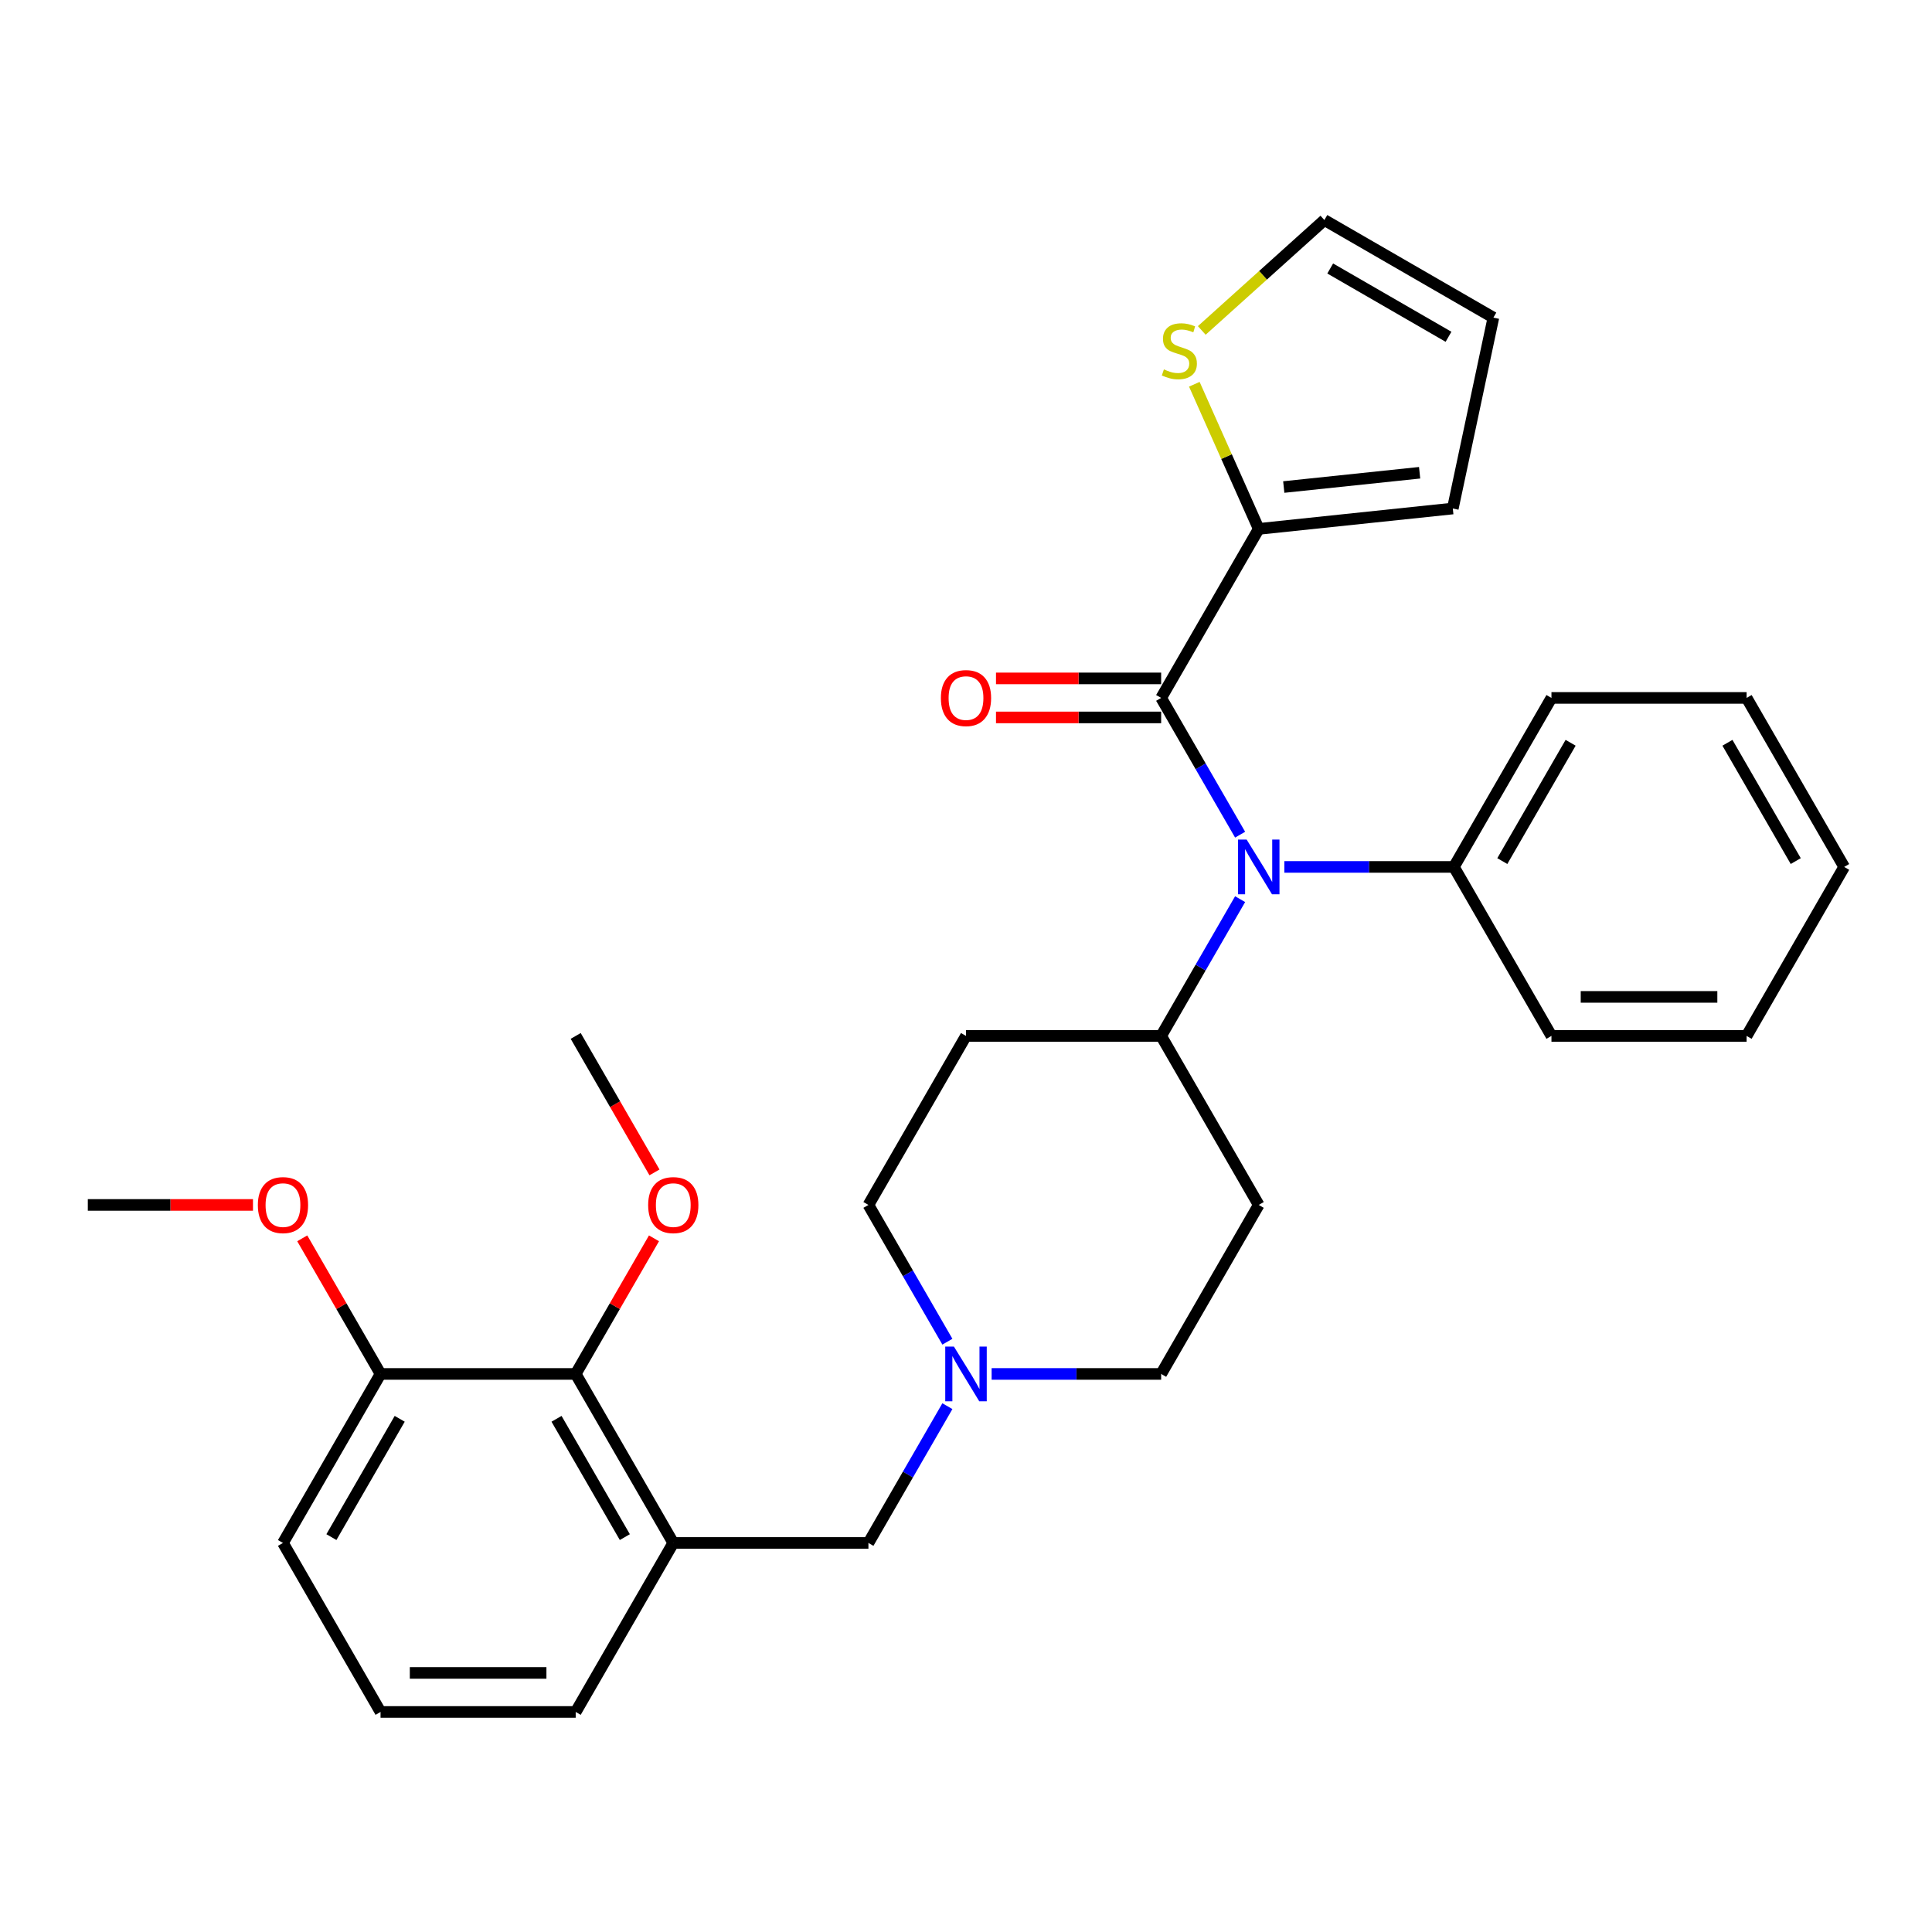 <?xml version='1.0' encoding='iso-8859-1'?>
<svg version='1.1' baseProfile='full'
              xmlns='http://www.w3.org/2000/svg'
                      xmlns:rdkit='http://www.rdkit.org/xml'
                      xmlns:xlink='http://www.w3.org/1999/xlink'
                  xml:space='preserve'
width='1000px' height='1000px' viewBox='0 0 1000 1000'>
<!-- END OF HEADER -->
<rect style='opacity:1.0;fill:#FFFFFF;stroke:none' width='1000' height='1000' x='0' y='0'> </rect>
<path class='bond-0' d='M 651.515,623.672 L 601.01,711.149' style='fill:none;fill-rule:evenodd;stroke:#000000;stroke-width:6px;stroke-linecap:butt;stroke-linejoin:miter;stroke-opacity:1' />
<path class='bond-1' d='M 651.515,623.672 L 601.01,536.194' style='fill:none;fill-rule:evenodd;stroke:#000000;stroke-width:6px;stroke-linecap:butt;stroke-linejoin:miter;stroke-opacity:1' />
<path class='bond-2' d='M 601.01,711.149 L 557.138,711.149' style='fill:none;fill-rule:evenodd;stroke:#000000;stroke-width:6px;stroke-linecap:butt;stroke-linejoin:miter;stroke-opacity:1' />
<path class='bond-2' d='M 557.138,711.149 L 513.265,711.149' style='fill:none;fill-rule:evenodd;stroke:#0000FF;stroke-width:6px;stroke-linecap:butt;stroke-linejoin:miter;stroke-opacity:1' />
<path class='bond-3' d='M 490.367,694.464 L 469.931,659.068' style='fill:none;fill-rule:evenodd;stroke:#0000FF;stroke-width:6px;stroke-linecap:butt;stroke-linejoin:miter;stroke-opacity:1' />
<path class='bond-3' d='M 469.931,659.068 L 449.495,623.672' style='fill:none;fill-rule:evenodd;stroke:#000000;stroke-width:6px;stroke-linecap:butt;stroke-linejoin:miter;stroke-opacity:1' />
<path class='bond-4' d='M 490.367,727.834 L 469.931,763.23' style='fill:none;fill-rule:evenodd;stroke:#0000FF;stroke-width:6px;stroke-linecap:butt;stroke-linejoin:miter;stroke-opacity:1' />
<path class='bond-4' d='M 469.931,763.23 L 449.495,798.626' style='fill:none;fill-rule:evenodd;stroke:#000000;stroke-width:6px;stroke-linecap:butt;stroke-linejoin:miter;stroke-opacity:1' />
<path class='bond-5' d='M 449.495,623.672 L 500,536.194' style='fill:none;fill-rule:evenodd;stroke:#000000;stroke-width:6px;stroke-linecap:butt;stroke-linejoin:miter;stroke-opacity:1' />
<path class='bond-6' d='M 500,536.194 L 601.01,536.194' style='fill:none;fill-rule:evenodd;stroke:#000000;stroke-width:6px;stroke-linecap:butt;stroke-linejoin:miter;stroke-opacity:1' />
<path class='bond-7' d='M 601.01,536.194 L 621.446,500.798' style='fill:none;fill-rule:evenodd;stroke:#000000;stroke-width:6px;stroke-linecap:butt;stroke-linejoin:miter;stroke-opacity:1' />
<path class='bond-7' d='M 621.446,500.798 L 641.882,465.402' style='fill:none;fill-rule:evenodd;stroke:#0000FF;stroke-width:6px;stroke-linecap:butt;stroke-linejoin:miter;stroke-opacity:1' />
<path class='bond-8' d='M 297.98,711.149 L 348.485,798.626' style='fill:none;fill-rule:evenodd;stroke:#000000;stroke-width:6px;stroke-linecap:butt;stroke-linejoin:miter;stroke-opacity:1' />
<path class='bond-8' d='M 288.06,734.372 L 323.414,795.606' style='fill:none;fill-rule:evenodd;stroke:#000000;stroke-width:6px;stroke-linecap:butt;stroke-linejoin:miter;stroke-opacity:1' />
<path class='bond-9' d='M 297.98,711.149 L 196.97,711.149' style='fill:none;fill-rule:evenodd;stroke:#000000;stroke-width:6px;stroke-linecap:butt;stroke-linejoin:miter;stroke-opacity:1' />
<path class='bond-10' d='M 297.98,711.149 L 318.243,676.053' style='fill:none;fill-rule:evenodd;stroke:#000000;stroke-width:6px;stroke-linecap:butt;stroke-linejoin:miter;stroke-opacity:1' />
<path class='bond-10' d='M 318.243,676.053 L 338.505,640.957' style='fill:none;fill-rule:evenodd;stroke:#FF0000;stroke-width:6px;stroke-linecap:butt;stroke-linejoin:miter;stroke-opacity:1' />
<path class='bond-11' d='M 449.495,798.626 L 348.485,798.626' style='fill:none;fill-rule:evenodd;stroke:#000000;stroke-width:6px;stroke-linecap:butt;stroke-linejoin:miter;stroke-opacity:1' />
<path class='bond-12' d='M 348.485,798.626 L 297.98,886.104' style='fill:none;fill-rule:evenodd;stroke:#000000;stroke-width:6px;stroke-linecap:butt;stroke-linejoin:miter;stroke-opacity:1' />
<path class='bond-13' d='M 641.882,432.032 L 621.446,396.636' style='fill:none;fill-rule:evenodd;stroke:#0000FF;stroke-width:6px;stroke-linecap:butt;stroke-linejoin:miter;stroke-opacity:1' />
<path class='bond-13' d='M 621.446,396.636 L 601.01,361.24' style='fill:none;fill-rule:evenodd;stroke:#000000;stroke-width:6px;stroke-linecap:butt;stroke-linejoin:miter;stroke-opacity:1' />
<path class='bond-14' d='M 664.78,448.717 L 708.653,448.717' style='fill:none;fill-rule:evenodd;stroke:#0000FF;stroke-width:6px;stroke-linecap:butt;stroke-linejoin:miter;stroke-opacity:1' />
<path class='bond-14' d='M 708.653,448.717 L 752.525,448.717' style='fill:none;fill-rule:evenodd;stroke:#000000;stroke-width:6px;stroke-linecap:butt;stroke-linejoin:miter;stroke-opacity:1' />
<path class='bond-15' d='M 651.515,273.763 L 634.848,236.327' style='fill:none;fill-rule:evenodd;stroke:#000000;stroke-width:6px;stroke-linecap:butt;stroke-linejoin:miter;stroke-opacity:1' />
<path class='bond-15' d='M 634.848,236.327 L 618.18,198.89' style='fill:none;fill-rule:evenodd;stroke:#CCCC00;stroke-width:6px;stroke-linecap:butt;stroke-linejoin:miter;stroke-opacity:1' />
<path class='bond-16' d='M 651.515,273.763 L 751.972,263.204' style='fill:none;fill-rule:evenodd;stroke:#000000;stroke-width:6px;stroke-linecap:butt;stroke-linejoin:miter;stroke-opacity:1' />
<path class='bond-16' d='M 664.472,252.087 L 734.792,244.697' style='fill:none;fill-rule:evenodd;stroke:#000000;stroke-width:6px;stroke-linecap:butt;stroke-linejoin:miter;stroke-opacity:1' />
<path class='bond-17' d='M 651.515,273.763 L 601.01,361.24' style='fill:none;fill-rule:evenodd;stroke:#000000;stroke-width:6px;stroke-linecap:butt;stroke-linejoin:miter;stroke-opacity:1' />
<path class='bond-18' d='M 601.01,351.139 L 558.268,351.139' style='fill:none;fill-rule:evenodd;stroke:#000000;stroke-width:6px;stroke-linecap:butt;stroke-linejoin:miter;stroke-opacity:1' />
<path class='bond-18' d='M 558.268,351.139 L 515.525,351.139' style='fill:none;fill-rule:evenodd;stroke:#FF0000;stroke-width:6px;stroke-linecap:butt;stroke-linejoin:miter;stroke-opacity:1' />
<path class='bond-18' d='M 601.01,371.341 L 558.268,371.341' style='fill:none;fill-rule:evenodd;stroke:#000000;stroke-width:6px;stroke-linecap:butt;stroke-linejoin:miter;stroke-opacity:1' />
<path class='bond-18' d='M 558.268,371.341 L 515.525,371.341' style='fill:none;fill-rule:evenodd;stroke:#FF0000;stroke-width:6px;stroke-linecap:butt;stroke-linejoin:miter;stroke-opacity:1' />
<path class='bond-19' d='M 622.036,171.036 L 653.766,142.466' style='fill:none;fill-rule:evenodd;stroke:#CCCC00;stroke-width:6px;stroke-linecap:butt;stroke-linejoin:miter;stroke-opacity:1' />
<path class='bond-19' d='M 653.766,142.466 L 685.496,113.896' style='fill:none;fill-rule:evenodd;stroke:#000000;stroke-width:6px;stroke-linecap:butt;stroke-linejoin:miter;stroke-opacity:1' />
<path class='bond-20' d='M 904.04,361.24 L 954.545,448.717' style='fill:none;fill-rule:evenodd;stroke:#000000;stroke-width:6px;stroke-linecap:butt;stroke-linejoin:miter;stroke-opacity:1' />
<path class='bond-20' d='M 894.121,384.462 L 929.474,445.697' style='fill:none;fill-rule:evenodd;stroke:#000000;stroke-width:6px;stroke-linecap:butt;stroke-linejoin:miter;stroke-opacity:1' />
<path class='bond-21' d='M 904.04,361.24 L 803.03,361.24' style='fill:none;fill-rule:evenodd;stroke:#000000;stroke-width:6px;stroke-linecap:butt;stroke-linejoin:miter;stroke-opacity:1' />
<path class='bond-22' d='M 954.545,448.717 L 904.04,536.194' style='fill:none;fill-rule:evenodd;stroke:#000000;stroke-width:6px;stroke-linecap:butt;stroke-linejoin:miter;stroke-opacity:1' />
<path class='bond-23' d='M 904.04,536.194 L 803.03,536.194' style='fill:none;fill-rule:evenodd;stroke:#000000;stroke-width:6px;stroke-linecap:butt;stroke-linejoin:miter;stroke-opacity:1' />
<path class='bond-23' d='M 888.889,515.992 L 818.182,515.992' style='fill:none;fill-rule:evenodd;stroke:#000000;stroke-width:6px;stroke-linecap:butt;stroke-linejoin:miter;stroke-opacity:1' />
<path class='bond-24' d='M 803.03,536.194 L 752.525,448.717' style='fill:none;fill-rule:evenodd;stroke:#000000;stroke-width:6px;stroke-linecap:butt;stroke-linejoin:miter;stroke-opacity:1' />
<path class='bond-25' d='M 752.525,448.717 L 803.03,361.24' style='fill:none;fill-rule:evenodd;stroke:#000000;stroke-width:6px;stroke-linecap:butt;stroke-linejoin:miter;stroke-opacity:1' />
<path class='bond-25' d='M 777.596,445.697 L 812.95,384.462' style='fill:none;fill-rule:evenodd;stroke:#000000;stroke-width:6px;stroke-linecap:butt;stroke-linejoin:miter;stroke-opacity:1' />
<path class='bond-26' d='M 685.496,113.896 L 772.973,164.401' style='fill:none;fill-rule:evenodd;stroke:#000000;stroke-width:6px;stroke-linecap:butt;stroke-linejoin:miter;stroke-opacity:1' />
<path class='bond-26' d='M 688.516,138.967 L 749.75,174.321' style='fill:none;fill-rule:evenodd;stroke:#000000;stroke-width:6px;stroke-linecap:butt;stroke-linejoin:miter;stroke-opacity:1' />
<path class='bond-27' d='M 772.973,164.401 L 751.972,263.204' style='fill:none;fill-rule:evenodd;stroke:#000000;stroke-width:6px;stroke-linecap:butt;stroke-linejoin:miter;stroke-opacity:1' />
<path class='bond-28' d='M 196.97,711.149 L 176.707,676.053' style='fill:none;fill-rule:evenodd;stroke:#000000;stroke-width:6px;stroke-linecap:butt;stroke-linejoin:miter;stroke-opacity:1' />
<path class='bond-28' d='M 176.707,676.053 L 156.444,640.957' style='fill:none;fill-rule:evenodd;stroke:#FF0000;stroke-width:6px;stroke-linecap:butt;stroke-linejoin:miter;stroke-opacity:1' />
<path class='bond-29' d='M 196.97,711.149 L 146.465,798.626' style='fill:none;fill-rule:evenodd;stroke:#000000;stroke-width:6px;stroke-linecap:butt;stroke-linejoin:miter;stroke-opacity:1' />
<path class='bond-29' d='M 206.889,734.372 L 171.536,795.606' style='fill:none;fill-rule:evenodd;stroke:#000000;stroke-width:6px;stroke-linecap:butt;stroke-linejoin:miter;stroke-opacity:1' />
<path class='bond-30' d='M 338.759,606.827 L 318.37,571.511' style='fill:none;fill-rule:evenodd;stroke:#FF0000;stroke-width:6px;stroke-linecap:butt;stroke-linejoin:miter;stroke-opacity:1' />
<path class='bond-30' d='M 318.37,571.511 L 297.98,536.194' style='fill:none;fill-rule:evenodd;stroke:#000000;stroke-width:6px;stroke-linecap:butt;stroke-linejoin:miter;stroke-opacity:1' />
<path class='bond-31' d='M 130.939,623.672 L 88.197,623.672' style='fill:none;fill-rule:evenodd;stroke:#FF0000;stroke-width:6px;stroke-linecap:butt;stroke-linejoin:miter;stroke-opacity:1' />
<path class='bond-31' d='M 88.197,623.672 L 45.455,623.672' style='fill:none;fill-rule:evenodd;stroke:#000000;stroke-width:6px;stroke-linecap:butt;stroke-linejoin:miter;stroke-opacity:1' />
<path class='bond-32' d='M 297.98,886.104 L 196.97,886.104' style='fill:none;fill-rule:evenodd;stroke:#000000;stroke-width:6px;stroke-linecap:butt;stroke-linejoin:miter;stroke-opacity:1' />
<path class='bond-32' d='M 282.828,865.902 L 212.121,865.902' style='fill:none;fill-rule:evenodd;stroke:#000000;stroke-width:6px;stroke-linecap:butt;stroke-linejoin:miter;stroke-opacity:1' />
<path class='bond-33' d='M 196.97,886.104 L 146.465,798.626' style='fill:none;fill-rule:evenodd;stroke:#000000;stroke-width:6px;stroke-linecap:butt;stroke-linejoin:miter;stroke-opacity:1' />
<path  class='atom-2' d='M 493.74 696.989
L 503.02 711.989
Q 503.94 713.469, 505.42 716.149
Q 506.9 718.829, 506.98 718.989
L 506.98 696.989
L 510.74 696.989
L 510.74 725.309
L 506.86 725.309
L 496.9 708.909
Q 495.74 706.989, 494.5 704.789
Q 493.3 702.589, 492.94 701.909
L 492.94 725.309
L 489.26 725.309
L 489.26 696.989
L 493.74 696.989
' fill='#0000FF'/>
<path  class='atom-9' d='M 645.255 434.557
L 654.535 449.557
Q 655.455 451.037, 656.935 453.717
Q 658.415 456.397, 658.495 456.557
L 658.495 434.557
L 662.255 434.557
L 662.255 462.877
L 658.375 462.877
L 648.415 446.477
Q 647.255 444.557, 646.015 442.357
Q 644.815 440.157, 644.455 439.477
L 644.455 462.877
L 640.775 462.877
L 640.775 434.557
L 645.255 434.557
' fill='#0000FF'/>
<path  class='atom-12' d='M 487 361.32
Q 487 354.52, 490.36 350.72
Q 493.72 346.92, 500 346.92
Q 506.28 346.92, 509.64 350.72
Q 513 354.52, 513 361.32
Q 513 368.2, 509.6 372.12
Q 506.2 376, 500 376
Q 493.76 376, 490.36 372.12
Q 487 368.24, 487 361.32
M 500 372.8
Q 504.32 372.8, 506.64 369.92
Q 509 367, 509 361.32
Q 509 355.76, 506.64 352.96
Q 504.32 350.12, 500 350.12
Q 495.68 350.12, 493.32 352.92
Q 491 355.72, 491 361.32
Q 491 367.04, 493.32 369.92
Q 495.68 372.8, 500 372.8
' fill='#FF0000'/>
<path  class='atom-13' d='M 602.431 191.205
Q 602.751 191.325, 604.071 191.885
Q 605.391 192.445, 606.831 192.805
Q 608.311 193.125, 609.751 193.125
Q 612.431 193.125, 613.991 191.845
Q 615.551 190.525, 615.551 188.245
Q 615.551 186.685, 614.751 185.725
Q 613.991 184.765, 612.791 184.245
Q 611.591 183.725, 609.591 183.125
Q 607.071 182.365, 605.551 181.645
Q 604.071 180.925, 602.991 179.405
Q 601.951 177.885, 601.951 175.325
Q 601.951 171.765, 604.351 169.565
Q 606.791 167.365, 611.591 167.365
Q 614.871 167.365, 618.591 168.925
L 617.671 172.005
Q 614.271 170.605, 611.711 170.605
Q 608.951 170.605, 607.431 171.765
Q 605.911 172.885, 605.951 174.845
Q 605.951 176.365, 606.711 177.285
Q 607.511 178.205, 608.631 178.725
Q 609.791 179.245, 611.711 179.845
Q 614.271 180.645, 615.791 181.445
Q 617.311 182.245, 618.391 183.885
Q 619.511 185.485, 619.511 188.245
Q 619.511 192.165, 616.871 194.285
Q 614.271 196.365, 609.911 196.365
Q 607.391 196.365, 605.471 195.805
Q 603.591 195.285, 601.351 194.365
L 602.431 191.205
' fill='#CCCC00'/>
<path  class='atom-24' d='M 335.485 623.752
Q 335.485 616.952, 338.845 613.152
Q 342.205 609.352, 348.485 609.352
Q 354.765 609.352, 358.125 613.152
Q 361.485 616.952, 361.485 623.752
Q 361.485 630.632, 358.085 634.552
Q 354.685 638.432, 348.485 638.432
Q 342.245 638.432, 338.845 634.552
Q 335.485 630.672, 335.485 623.752
M 348.485 635.232
Q 352.805 635.232, 355.125 632.352
Q 357.485 629.432, 357.485 623.752
Q 357.485 618.192, 355.125 615.392
Q 352.805 612.552, 348.485 612.552
Q 344.165 612.552, 341.805 615.352
Q 339.485 618.152, 339.485 623.752
Q 339.485 629.472, 341.805 632.352
Q 344.165 635.232, 348.485 635.232
' fill='#FF0000'/>
<path  class='atom-25' d='M 133.465 623.752
Q 133.465 616.952, 136.825 613.152
Q 140.185 609.352, 146.465 609.352
Q 152.745 609.352, 156.105 613.152
Q 159.465 616.952, 159.465 623.752
Q 159.465 630.632, 156.065 634.552
Q 152.665 638.432, 146.465 638.432
Q 140.225 638.432, 136.825 634.552
Q 133.465 630.672, 133.465 623.752
M 146.465 635.232
Q 150.785 635.232, 153.105 632.352
Q 155.465 629.432, 155.465 623.752
Q 155.465 618.192, 153.105 615.392
Q 150.785 612.552, 146.465 612.552
Q 142.145 612.552, 139.785 615.352
Q 137.465 618.152, 137.465 623.752
Q 137.465 629.472, 139.785 632.352
Q 142.145 635.232, 146.465 635.232
' fill='#FF0000'/>
</svg>
